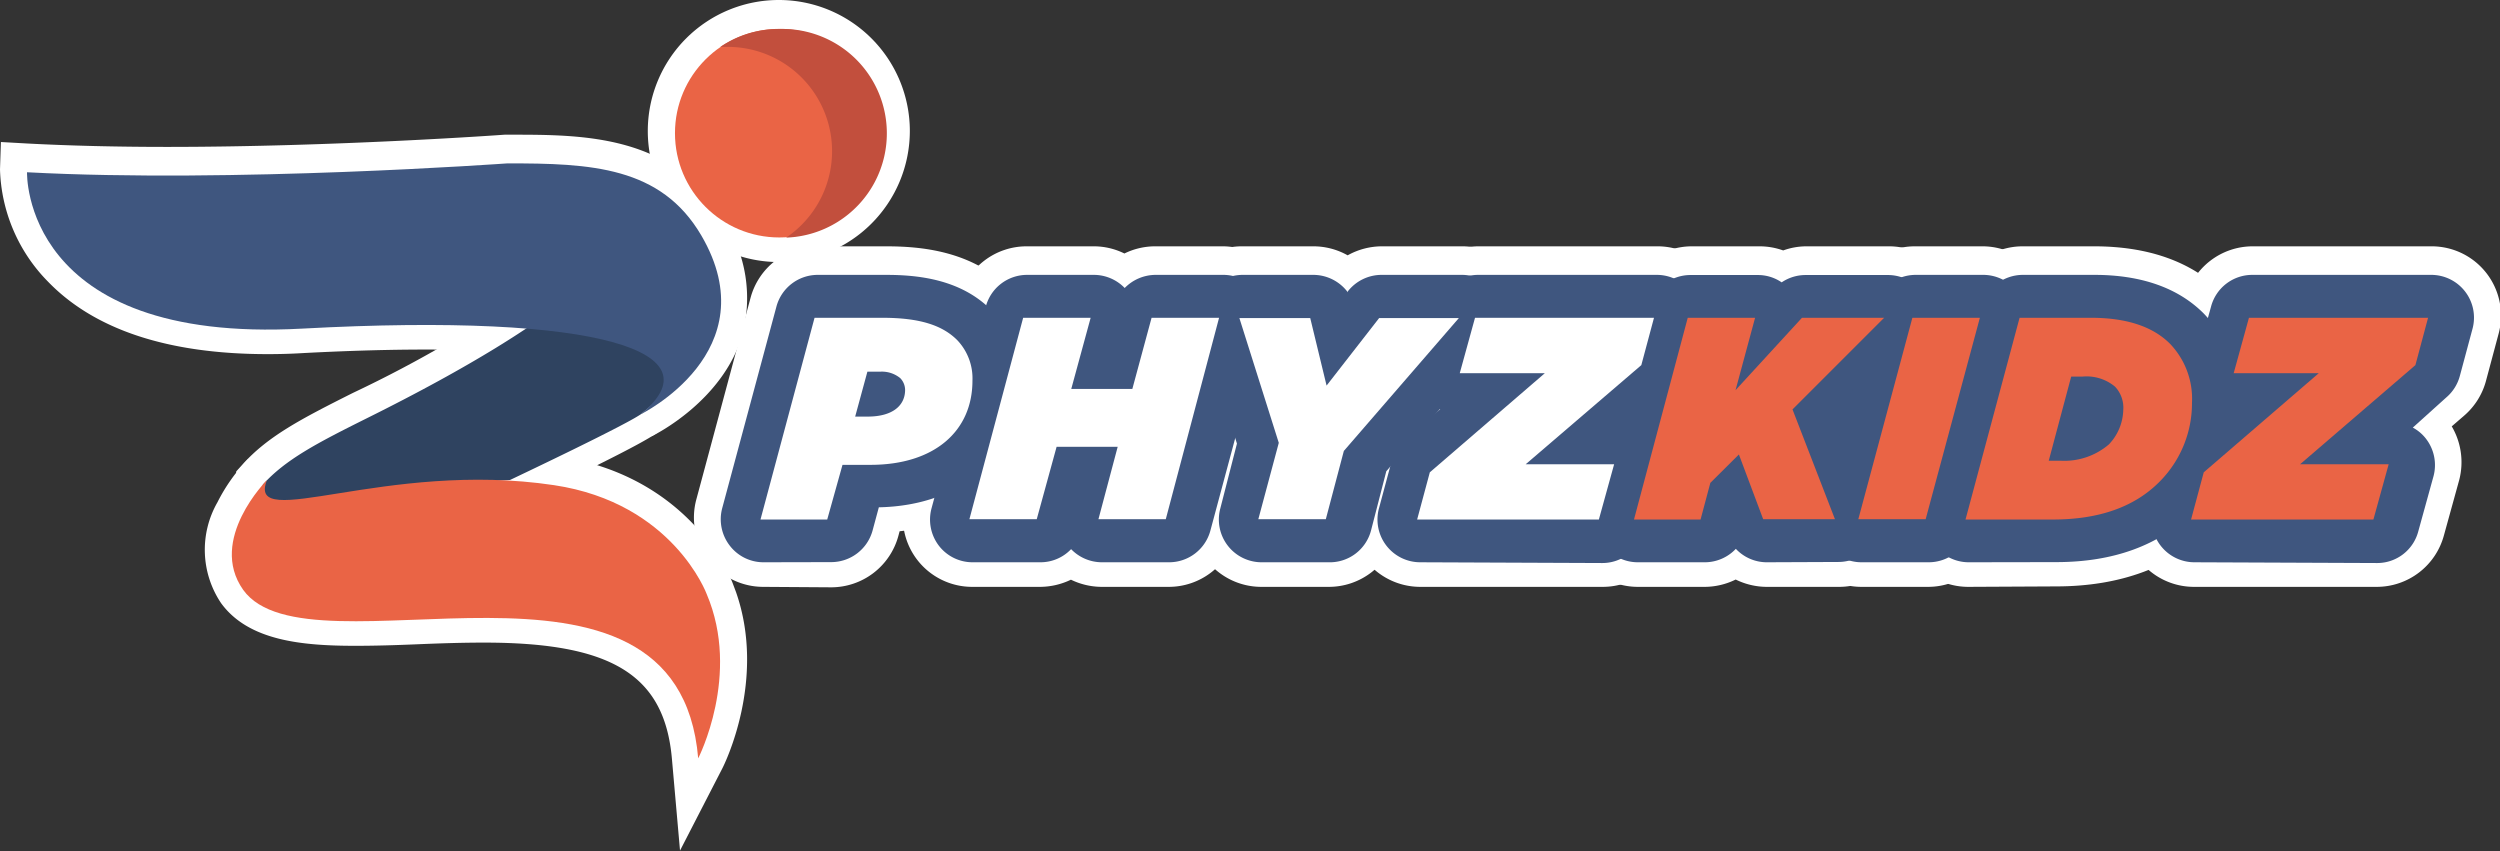 <svg xmlns="http://www.w3.org/2000/svg" id="Layer_1" data-name="Layer 1" viewBox="0 0 163.71 55.73"><rect x="0" y="0" width="163.71" height="55.73" fill="#333333" stroke="none"/><defs><style>.cls-1{fill:#fff;}.cls-2{fill:#ea6445;}.cls-3{fill:#3f567f;}.cls-4{fill:#2f4360;}.cls-5{fill:#c24f3d;}</style></defs><title>physkidz</title><path class="cls-1" d="M47.5,35.63,52,18.93h5.78c2.89,0,4.78.6,6.14,2a5.4,5.4,0,0,1,1.55,3.9c0,4.34-3.39,7.26-8.43,7.26H56.5l-1,3.58Z"></path><path class="cls-1" d="M53.33,20.68h4.43c2.43,0,3.92.47,4.9,1.45a3.65,3.65,0,0,1,1,2.66c0,3.3-2.49,5.51-6.68,5.51H55.16l-1,3.58H49.78Zm3.47,6.47c1.68,0,2.45-.76,2.45-1.76a1.09,1.09,0,0,0-.32-.77,1.92,1.92,0,0,0-1.32-.42h-.83L56,27.15Z"></path><polygon class="cls-1" points="69.64 35.63 70.9 30.89 70.48 30.89 69.22 35.63 61.18 35.63 65.67 18.93 73.71 18.93 72.44 23.59 72.86 23.59 74.12 18.93 82.15 18.93 77.67 35.63 69.64 35.63"></polygon><path class="cls-1" d="M67,20.68h4.41l-1.26,4.66h4l1.27-4.66h4.41l-3.54,13.2H71.91l1.26-4.73h-4l-1.27,4.73H63.46Z"></path><polygon class="cls-1" points="80.11 35.63 81.9 28.89 78.75 18.93 87.15 18.93 87.7 21.16 89.43 18.93 99.33 18.93 89.59 30.23 88.14 35.63 80.11 35.63"></polygon><path class="cls-1" d="M83.72,28.84l-2.58-8.16h4.64l1.08,4.41,3.43-4.41h5.23L88,29.39,86.8,33.88H82.38Z"></path><polygon class="cls-1" points="90.5 35.63 92.06 29.82 96.43 26.05 93.29 26.05 95.22 18.93 110.55 18.93 108.99 24.74 104.61 28.51 107.96 28.51 106.07 35.63 90.5 35.63"></polygon><path class="cls-1" d="M93.61,30.79l7.53-6.49H95.57l1-3.62h11.71l-.83,3.09-7.55,6.49h5.8l-1,3.62H92.78Z"></path><polygon class="cls-1" points="114.23 35.63 113.34 33.26 112.71 35.63 104.67 35.63 109.16 18.93 117.2 18.93 117.17 19.03 117.26 18.93 127.62 18.93 119.42 27.14 122.69 35.63 114.23 35.63"></polygon><path class="cls-2" d="M110.5,20.68h4.41l-1.28,4.73,4.4-4.73h5.37l-6,6,2.75,7.17h-4.7l-1.58-4.24L112,31.49l-.64,2.39H107Z"></path><polygon class="cls-1" points="119.39 35.63 123.88 18.93 131.91 18.93 127.43 35.63 119.39 35.63"></polygon><path class="cls-2" d="M125.22,20.68h4.41l-3.55,13.2h-4.41Z"></path><path class="cls-1" d="M126.41,35.63l4.49-16.7h6a8.7,8.7,0,0,1,6.4,2.21,6.94,6.94,0,0,1,2,5.1,8.94,8.94,0,0,1-2.68,6.44c-2,2-4.71,3-8.17,3ZM136.51,28a1.42,1.42,0,0,0,.34-.24,1.64,1.64,0,0,0,.43-1,.66.66,0,0,0,0-.29s-.1-.07-.3-.1Z"></path><path class="cls-2" d="M132.24,20.68h4.68c2.56,0,4.16.69,5.16,1.69a5.17,5.17,0,0,1,1.44,3.87,7.28,7.28,0,0,1-2.17,5.21c-1.59,1.58-3.87,2.43-6.93,2.43h-5.73ZM134.92,30A4.51,4.51,0,0,0,138.09,29a3.42,3.42,0,0,0,.94-2.25,2,2,0,0,0-.55-1.53,2.87,2.87,0,0,0-2.13-.66h-.74L134.14,30Z"></path><polygon class="cls-1" points="141.19 35.63 142.75 29.82 147.12 26.05 143.97 26.05 145.9 18.93 161.23 18.93 159.67 24.74 155.29 28.51 158.64 28.51 156.75 35.63 141.19 35.63"></polygon><path class="cls-2" d="M144.29,30.79l7.53-6.49h-5.56l1-3.62H159l-.83,3.09-7.54,6.49h5.79l-1,3.62H143.46Z"></path><path class="cls-1" d="M19.38,35.15a3.94,3.94,0,0,1-3-1.16,3.52,3.52,0,0,1-.91-2.52l0-.6.4-.44c1.66-1.86,3.85-3,7.26-4.71a80.59,80.59,0,0,0,12.29-7.2,13.22,13.22,0,0,0,2.62-2.41l.36-1.26,1.29.26c2.39.08,6.59,1.31,7.15,5.37.57,4.21-2.31,6.6-3.39,7.51l-.22.18c-.21.21-.79.76-9.12,4.71l-.31.14-.34,0c-.07,0-7.28.44-11.51,1.68a9.13,9.13,0,0,1-2.59.43Z"></path><path class="cls-1" d="M40.82,25.64a3.59,3.59,0,0,0,.82-.83c-.49-.42-3-1.92-13.77-1.92-2.43,0-5.13.08-8,.23-.8.05-1.59.07-2.34.07-6.5,0-11.33-1.59-14.38-4.74A10.91,10.91,0,0,1,0,11.09L.06,9.3l1.78.1c2.68.14,5.74.22,9.1.22,11,0,22-.79,22.1-.8h.44c4.73,0,10.63,0,13.9,5.56A9.34,9.34,0,0,1,48.59,22c-1.3,4.29-5.73,6.48-5.92,6.57Z"></path><path class="cls-1" d="M44,49.69c-.48-5.48-3.92-7.61-12.3-7.61-1.45,0-2.94.05-4.38.11s-2.76.1-4.05.1c-3.53,0-7-.34-8.79-2.79a6.26,6.26,0,0,1-.24-6.61,11.49,11.49,0,0,1,2-2.82l2.84,1.87a1.09,1.09,0,0,0-.18-.63,1.07,1.07,0,0,0-.57-.47,1.27,1.27,0,0,0,.27,0,25.75,25.75,0,0,0,3.23-.41,58.5,58.5,0,0,1,9.49-.93,35.32,35.32,0,0,1,5.22.38c8.72,1.31,11.31,8,11.42,8.26l.24.64h0c2,5.73-.77,11.29-.9,11.54l-2.77,5.38Z"></path><path class="cls-1" d="M51,17.16a8.58,8.58,0,1,1,8.58-8.58A8.59,8.59,0,0,1,51,17.16Z"></path><path class="cls-1" d="M50,38.43A4.54,4.54,0,0,1,45.6,32.7l3.55-13.2a4.55,4.55,0,0,1,4.39-3.37H58c2.3,0,5.63.28,8.13,2.78a8.12,8.12,0,0,1,2.37,5.88c0,5.47-3.8,9.35-9.59,10l-.08.3a4.56,4.56,0,0,1-4.39,3.37Z"></path><path class="cls-1" d="M72.13,38.43a4.65,4.65,0,0,1-2-.47,4.71,4.71,0,0,1-2,.47H63.67a4.54,4.54,0,0,1-4.39-5.73l3.55-13.2a4.55,4.55,0,0,1,4.39-3.37h4.41a4.51,4.51,0,0,1,2,.47,4.57,4.57,0,0,1,2-.47h4.42a4.54,4.54,0,0,1,4.39,5.72L80.93,35.06a4.55,4.55,0,0,1-4.39,3.37Z"></path><path class="cls-1" d="M82.6,38.43a4.55,4.55,0,0,1-4.4-5.72l1-3.76L77,22.05a4.54,4.54,0,0,1,4.33-5.92H86a4.58,4.58,0,0,1,2.25.59,4.62,4.62,0,0,1,2.26-.59h5.23a4.54,4.54,0,0,1,3.45,7.51l-6.84,7.93-.93,3.49A4.56,4.56,0,0,1,87,38.43Z"></path><path class="cls-1" d="M93,38.43a4.56,4.56,0,0,1-4.4-5.73l.83-3.09a4.51,4.51,0,0,1,1.43-2.27l1-.83a4.58,4.58,0,0,1-.42-3.4l1-3.62a4.55,4.55,0,0,1,4.39-3.36h11.72a4.55,4.55,0,0,1,4.39,5.72l-.83,3.1a4.56,4.56,0,0,1-1.43,2.27l-.82.7a4.59,4.59,0,0,1,.5,3.51l-1,3.62a4.56,4.56,0,0,1-4.4,3.38Z"></path><path class="cls-1" d="M115.66,38.43a4.63,4.63,0,0,1-2-.48,4.63,4.63,0,0,1-2,.48h-4.41a4.56,4.56,0,0,1-4.4-5.73l3.55-13.2a4.55,4.55,0,0,1,4.39-3.37h4.42a4.61,4.61,0,0,1,1.56.27,4.51,4.51,0,0,1,1.55-.27h5.38a4.55,4.55,0,0,1,3.22,7.76l-3.94,3.94,1.7,4.42a4.55,4.55,0,0,1-4.25,6.18Z"></path><path class="cls-1" d="M121.88,38.43a4.56,4.56,0,0,1-4.39-5.73L121,19.5a4.55,4.55,0,0,1,4.39-3.37h4.42a4.54,4.54,0,0,1,4.39,5.73l-3.55,13.2a4.55,4.55,0,0,1-4.39,3.37Z"></path><path class="cls-1" d="M128.9,38.43a4.54,4.54,0,0,1-4.39-5.73l3.55-13.2a4.55,4.55,0,0,1,4.39-3.37h4.68c3.55,0,6.38,1,8.39,3a9.62,9.62,0,0,1,2.76,7.08,11.82,11.82,0,0,1-3.5,8.42c-2.5,2.5-5.91,3.77-10.14,3.77Z"></path><path class="cls-1" d="M143.68,38.43a4.54,4.54,0,0,1-4.39-5.73l.83-3.09a4.43,4.43,0,0,1,1.42-2.27l1-.83a4.58,4.58,0,0,1-.42-3.4l1-3.62a4.56,4.56,0,0,1,4.39-3.36h11.72a4.54,4.54,0,0,1,4.39,5.72l-.83,3.1a4.56,4.56,0,0,1-1.43,2.27l-.81.7a4.63,4.63,0,0,1,.49,3.51l-1,3.62a4.56,4.56,0,0,1-4.4,3.38Z"></path><path class="cls-3" d="M50,36.82a2.78,2.78,0,0,1-2.22-1.1,2.82,2.82,0,0,1-.49-2.43l3.55-13.2A2.8,2.8,0,0,1,53.56,18H58c2,0,4.85.24,6.89,2.28a6.41,6.41,0,0,1,1.85,4.64c0,4.88-3.68,8.19-9.19,8.3l-.41,1.52a2.81,2.81,0,0,1-2.71,2.07Z"></path><path class="cls-3" d="M53.56,20.81H58c2.43,0,3.92.48,4.91,1.46a3.67,3.67,0,0,1,1,2.66c0,3.3-2.49,5.51-6.68,5.51H55.39l-1,3.58H50ZM57,27.28c1.68,0,2.45-.75,2.45-1.75a1.07,1.07,0,0,0-.32-.77,1.87,1.87,0,0,0-1.32-.42H57l-.77,2.94Z"></path><path class="cls-3" d="M72.14,36.82a2.81,2.81,0,0,1-2-.86,2.76,2.76,0,0,1-2,.86H63.69a2.78,2.78,0,0,1-2.22-1.1A2.82,2.82,0,0,1,61,33.29l3.55-13.2A2.8,2.8,0,0,1,67.24,18h4.41a2.81,2.81,0,0,1,2,.86,2.84,2.84,0,0,1,2-.86H80.1a2.8,2.8,0,0,1,2.71,3.53L79.26,34.75a2.8,2.8,0,0,1-2.7,2.07Z"></path><path class="cls-3" d="M67.24,20.81h4.41l-1.26,4.66h4l1.27-4.66H80.1L76.56,34H72.14l1.27-4.74h-4L68.11,34H63.69Z"></path><path class="cls-3" d="M82.62,36.82a2.8,2.8,0,0,1-2.71-3.52L81,29.05,78.7,21.66A2.81,2.81,0,0,1,81.37,18H86a2.82,2.82,0,0,1,2.26,1.14l0-.06A2.81,2.81,0,0,1,90.52,18h5.23a2.81,2.81,0,0,1,2.12,4.63l-7.09,8.23-1,3.88A2.79,2.79,0,0,1,87,36.82Z"></path><path class="cls-3" d="M84,29l-2.58-8.17H86l1.08,4.42,3.43-4.42h5.23l-7.51,8.72L87,34H82.62Z"></path><path class="cls-3" d="M93,36.82a2.8,2.8,0,0,1-2.7-3.53l.83-3.09A2.83,2.83,0,0,1,92,28.8l2.31-2a2.76,2.76,0,0,1-.74-.67,2.8,2.8,0,0,1-.48-2.44l1-3.62A2.81,2.81,0,0,1,96.79,18H108.5a2.81,2.81,0,0,1,2.71,3.53l-.83,3.09a2.8,2.8,0,0,1-.88,1.4L107.27,28a2.77,2.77,0,0,1,1.35,3.17l-1,3.62a2.78,2.78,0,0,1-2.7,2.08Z"></path><path class="cls-3" d="M93.84,30.93l7.53-6.49H95.81l1-3.63H108.5l-.83,3.1-7.54,6.49h5.79L105,34H93Z"></path><path class="cls-3" d="M115.67,36.82a2.78,2.78,0,0,1-2-.88,2.8,2.8,0,0,1-2,.88h-4.42a2.8,2.8,0,0,1-2.7-3.53L108,20.09a2.79,2.79,0,0,1,2.7-2.08h4.41a2.74,2.74,0,0,1,1.56.48,2.79,2.79,0,0,1,1.56-.48h5.38a2.8,2.8,0,0,1,2,4.78l-4.74,4.75L123,33a2.8,2.8,0,0,1-2.62,3.8Z"></path><path class="cls-3" d="M110.73,20.81h4.42l-1.29,4.74,4.4-4.74h5.38l-6,6L120.37,34h-4.7l-1.58-4.24-1.85,1.84L111.6,34h-4.42Z"></path><path class="cls-3" d="M121.9,36.82a2.8,2.8,0,0,1-2.7-3.53l3.54-13.2A2.8,2.8,0,0,1,125.45,18h4.41a2.8,2.8,0,0,1,2.71,3.53L129,34.75a2.8,2.8,0,0,1-2.7,2.07Z"></path><path class="cls-3" d="M125.45,20.81h4.41L126.32,34H121.9Z"></path><path class="cls-3" d="M128.92,36.82a2.8,2.8,0,0,1-2.7-3.53l3.54-13.2A2.8,2.8,0,0,1,132.47,18h4.68c3.07,0,5.48.85,7.15,2.52a8,8,0,0,1,2.25,5.85,10.1,10.1,0,0,1-3,7.19c-2.16,2.16-5.16,3.25-8.9,3.25Z"></path><path class="cls-3" d="M132.47,20.81h4.68c2.56,0,4.17.7,5.17,1.7a5.21,5.21,0,0,1,1.43,3.87,7.24,7.24,0,0,1-2.17,5.21C140,33.17,137.71,34,134.66,34h-5.74Zm2.68,9.36a4.49,4.49,0,0,0,3.17-1.07,3.42,3.42,0,0,0,.94-2.25,2,2,0,0,0-.55-1.53,2.87,2.87,0,0,0-2.13-.66h-.74l-1.47,5.51Z"></path><path class="cls-3" d="M143.7,36.82A2.8,2.8,0,0,1,141,33.29l.83-3.09a2.84,2.84,0,0,1,.88-1.4l2.31-2a2.66,2.66,0,0,1-.75-.67,2.83,2.83,0,0,1-.48-2.44l1-3.62a2.79,2.79,0,0,1,2.7-2.07h11.71a2.8,2.8,0,0,1,2.71,3.53l-.83,3.09a2.8,2.8,0,0,1-.88,1.4L158,28a2.69,2.69,0,0,1,.87.74,2.82,2.82,0,0,1,.49,2.43l-1,3.62a2.78,2.78,0,0,1-2.7,2.08Z"></path><path class="cls-3" d="M144.53,30.93l7.52-6.49h-5.56l1-3.63h11.71l-.83,3.1-7.54,6.49h5.79l-1,3.62H143.7Z"></path><path class="cls-1" d="M53.34,20.81h4.44c2.43,0,3.92.48,4.9,1.46a3.63,3.63,0,0,1,1,2.66c0,3.3-2.49,5.51-6.68,5.51H55.17l-1,3.58H49.8Zm3.47,6.47c1.68,0,2.46-.75,2.46-1.75a1.12,1.12,0,0,0-.32-.77,1.9,1.9,0,0,0-1.33-.42H56.8L56,27.28Z"></path><path class="cls-1" d="M67,20.81h4.42l-1.27,4.66h4l1.26-4.66h4.42L76.34,34H71.93l1.26-4.74h-4L67.89,34H63.48Z"></path><path class="cls-1" d="M83.74,29l-2.58-8.17H85.8l1.07,4.42,3.44-4.42h5.22L88,29.53,86.82,34H82.4Z"></path><path class="cls-1" d="M93.63,30.93l7.53-6.49H95.59l1-3.63h11.72l-.83,3.1L99.91,30.4h5.79l-1,3.62H92.8Z"></path><path class="cls-2" d="M110.52,20.81h4.41l-1.28,4.74L118,20.81h5.38l-6,6L120.16,34h-4.7l-1.59-4.24L112,31.62l-.64,2.4H107Z"></path><path class="cls-2" d="M125.23,20.81h4.42L126.1,34h-4.41Z"></path><path class="cls-2" d="M132.25,20.81h4.68c2.57,0,4.17.7,5.17,1.7a5.21,5.21,0,0,1,1.44,3.87,7.28,7.28,0,0,1-2.17,5.21c-1.59,1.58-3.87,2.43-6.93,2.43h-5.73Zm2.68,9.36a4.49,4.49,0,0,0,3.17-1.07,3.38,3.38,0,0,0,.94-2.25,2,2,0,0,0-.54-1.53,2.91,2.91,0,0,0-2.13-.66h-.74l-1.47,5.51Z"></path><path class="cls-2" d="M144.31,30.93l7.53-6.49h-5.57l1-3.63H159l-.83,3.1-7.55,6.49h5.8l-1,3.62H143.48Z"></path><path class="cls-4" d="M39.66,17s-1.45,3.35-15.72,10.43c-3.19,1.59-5.27,2.68-6.73,4.31,0,0-.19,2.77,4.28,1.45A67.8,67.8,0,0,1,33.4,31.43s8.07-3.82,8.66-4.38,3.59-2.5,3.08-6.19S39.66,17,39.66,17Z"></path><path class="cls-3" d="M1.77,11.28s-.37,11.24,18,10.24C39.49,20.45,47,23.09,41.92,27.15c0,0,8.47-4.11,4-11.74-2.64-4.5-7.22-4.72-12.71-4.71C33.18,10.7,15.24,12,1.77,11.28Z"></path><path class="cls-2" d="M15.92,38.62c-2.32-3.29,1.56-7.18,1.56-7.18-1.38,3.49,7.8-1.32,18.8.33,7.81,1.17,10,7.14,10,7.14v0c2.25,5.29-.56,10.75-.56,10.75C44.39,33.81,20.23,44.67,15.92,38.62Z"></path><circle class="cls-2" cx="51.03" cy="8.72" r="6.83"></circle><path class="cls-5" d="M51,1.9a6.8,6.8,0,0,0-3.83,1.17l.48,0a6.83,6.83,0,0,1,3.83,12.49A6.83,6.83,0,0,0,51,1.9Z"></path></svg>